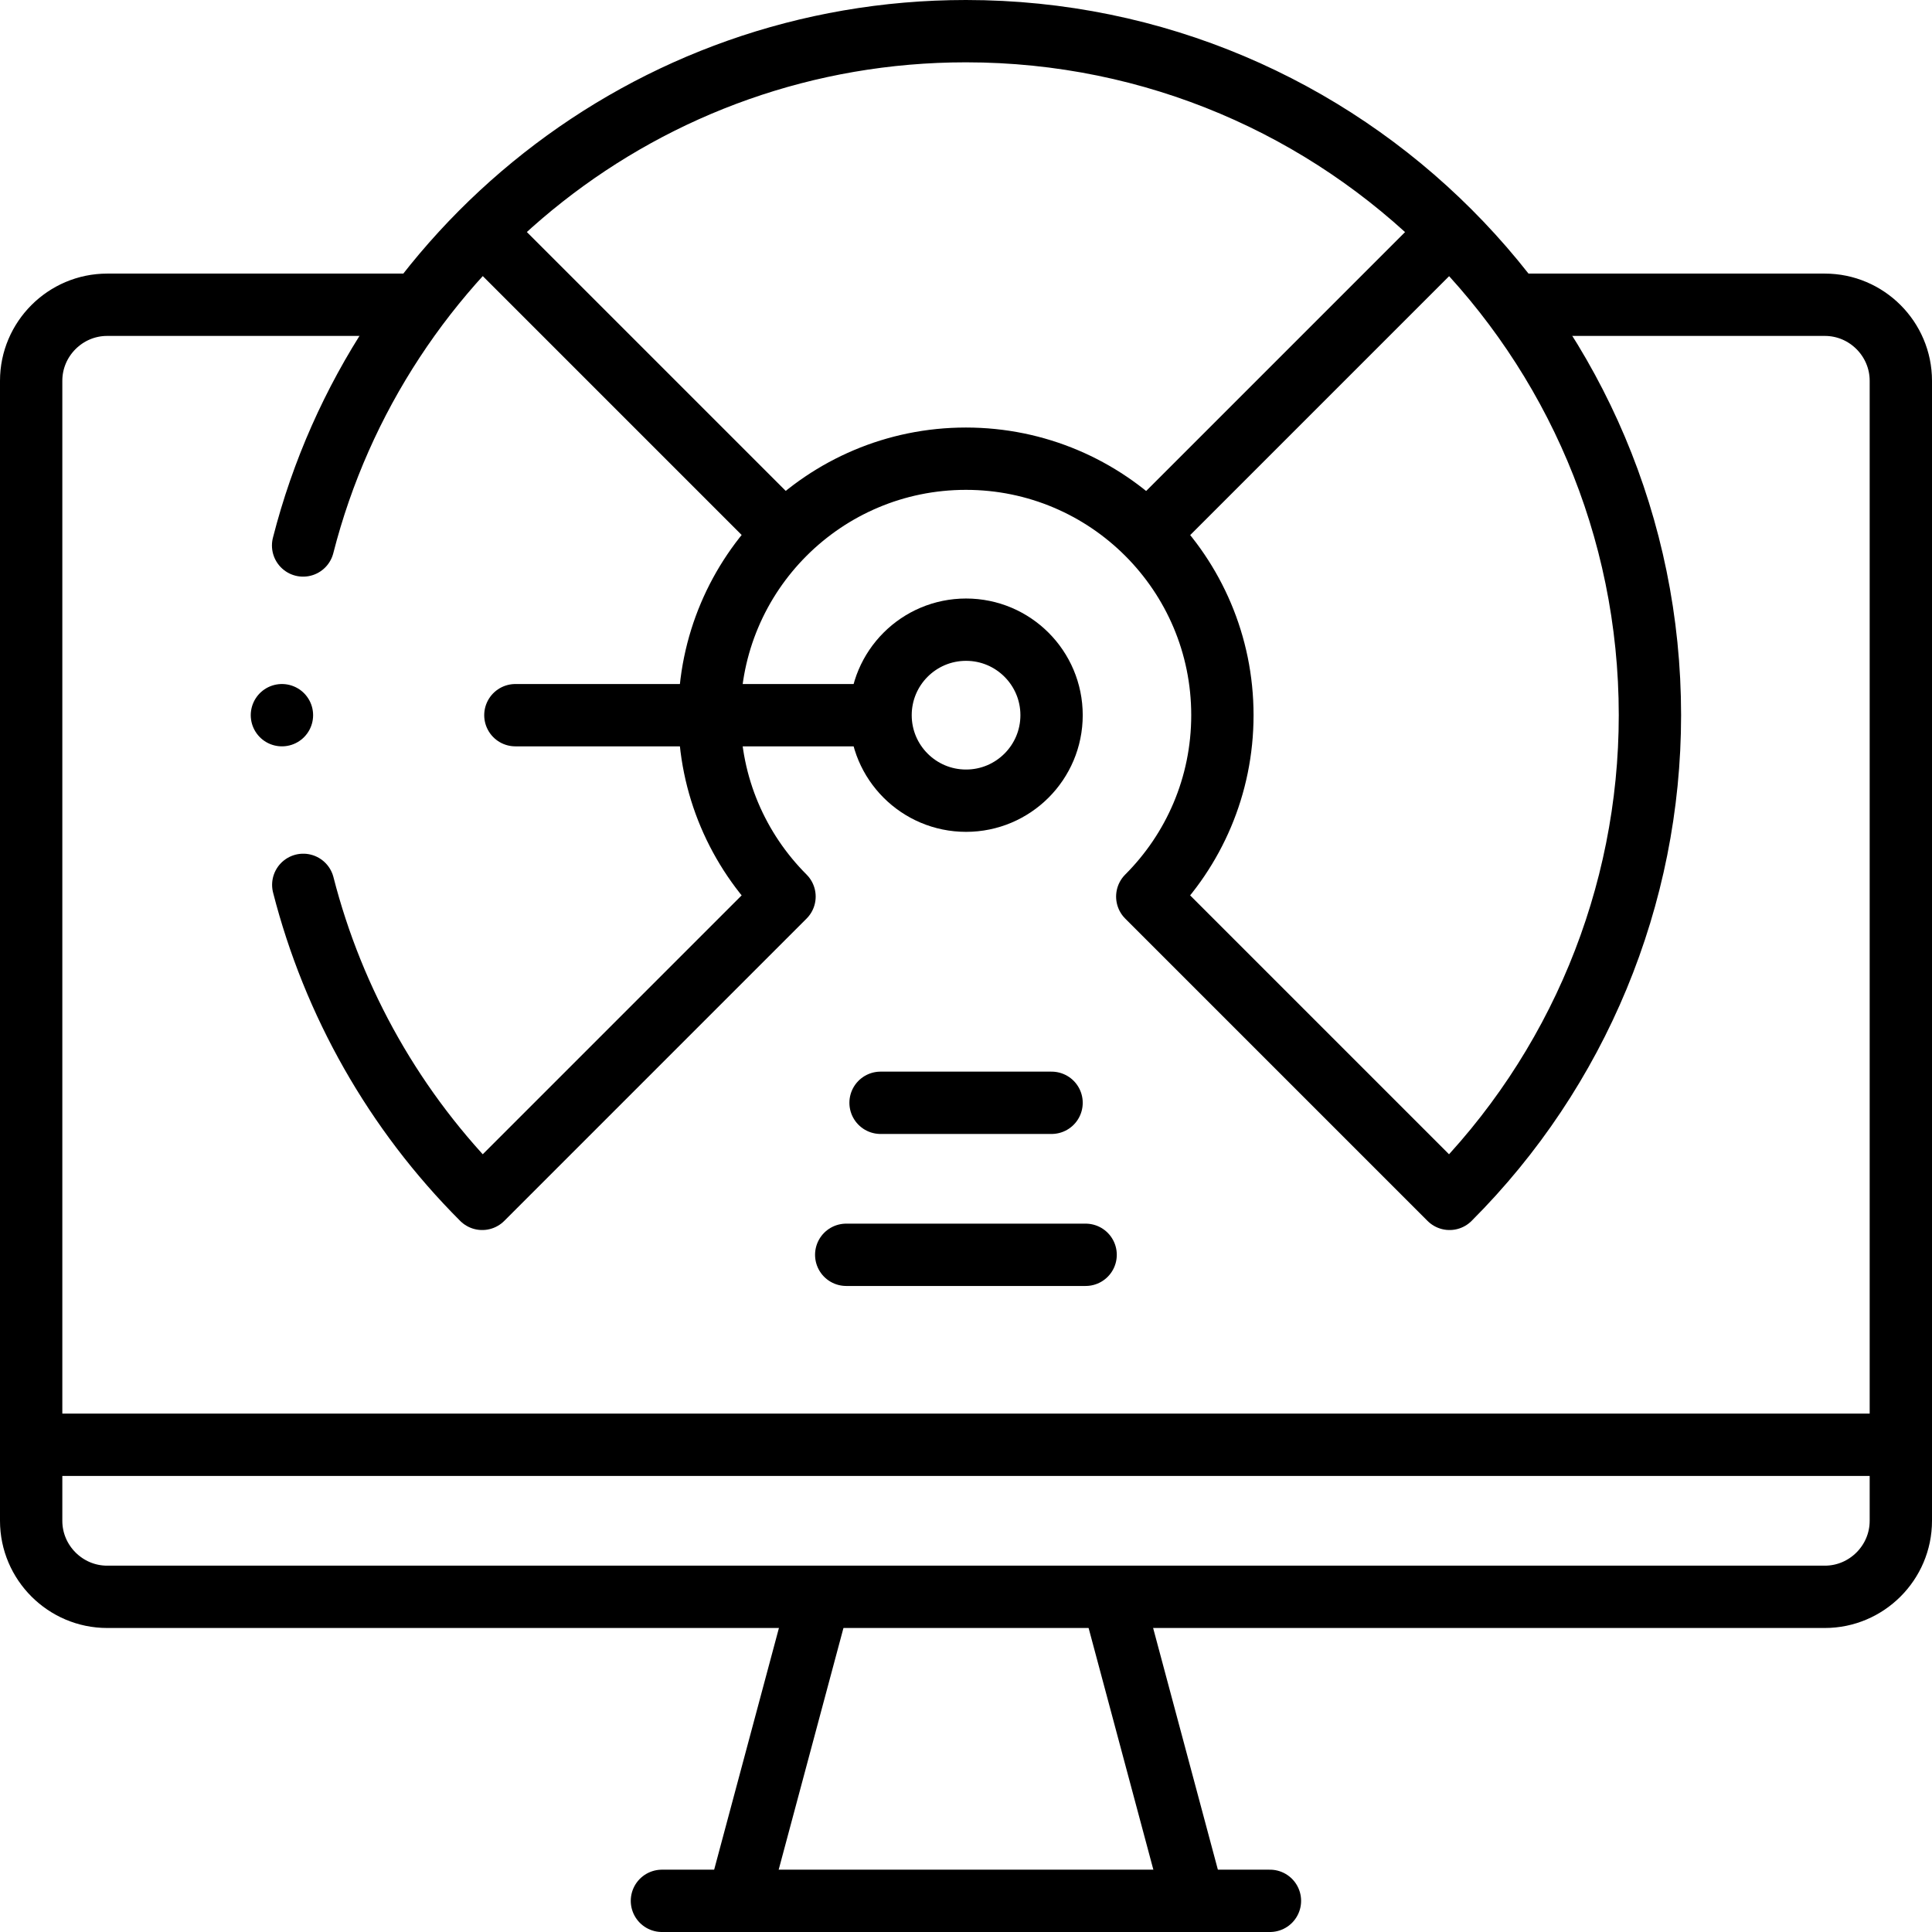<svg width="62" height="62" viewBox="0 0 62 62" fill="none" xmlns="http://www.w3.org/2000/svg">
<path d="M48.867 9.78H58.561C59.903 9.78 61 10.878 61 12.219V48.805C61 50.146 59.903 51.244 58.561 51.244H3.439C2.098 51.244 1 50.146 1 48.805V12.219C1 10.878 2.098 9.78 3.439 9.78H13.179" stroke="black" stroke-width="2" stroke-miterlimit="22.926" stroke-linecap="round" stroke-linejoin="round"/>
<path d="M21.242 61H40.754" stroke="black" stroke-width="2" stroke-miterlimit="22.926" stroke-linecap="round" stroke-linejoin="round"/>
<path d="M23.695 60.964L26.291 51.278" stroke="black" stroke-width="2" stroke-miterlimit="22.926" stroke-linecap="round" stroke-linejoin="round"/>
<path d="M38.306 60.964L35.711 51.278" stroke="black" stroke-width="2" stroke-miterlimit="22.926" stroke-linecap="round" stroke-linejoin="round"/>
<path d="M1.609 46.365H60.39" stroke="black" stroke-width="2" stroke-miterlimit="22.926" stroke-linecap="round" stroke-linejoin="round"/>
<path d="M9.727 17.505C12.149 8.017 20.753 1 30.997 1C43.12 1 52.948 10.828 52.948 22.951C52.948 28.773 50.635 34.356 46.518 38.473L36.817 28.772C38.307 27.282 39.228 25.224 39.228 22.951C39.228 18.405 35.543 14.72 30.997 14.72C26.45 14.72 22.765 18.405 22.765 22.951C22.765 25.224 23.686 27.282 25.176 28.772L15.475 38.473C12.668 35.666 10.7 32.177 9.732 28.396" stroke="black" stroke-width="2" stroke-miterlimit="22.926" stroke-linecap="round" stroke-linejoin="round"/>
<path d="M31.002 25.695C32.517 25.695 33.746 24.466 33.746 22.951C33.746 21.436 32.517 20.207 31.002 20.207C29.486 20.207 28.258 21.436 28.258 22.951C28.258 24.466 29.486 25.695 31.002 25.695Z" stroke="black" stroke-width="2" stroke-miterlimit="22.926" stroke-linecap="round" stroke-linejoin="round"/>
<path d="M24.865 16.818L15.789 7.742" stroke="black" stroke-width="2" stroke-miterlimit="22.926" stroke-linecap="round" stroke-linejoin="round"/>
<path d="M37.047 16.905L46.298 7.654" stroke="black" stroke-width="2" stroke-miterlimit="22.926" stroke-linecap="round" stroke-linejoin="round"/>
<path d="M27.787 22.951H16.539" stroke="black" stroke-width="2" stroke-miterlimit="22.926" stroke-linecap="round" stroke-linejoin="round"/>
<path d="M28.258 35.39H33.746" stroke="black" stroke-width="2" stroke-miterlimit="22.926" stroke-linecap="round" stroke-linejoin="round"/>
<path d="M27.156 40.268H34.839" stroke="black" stroke-width="2" stroke-miterlimit="22.926" stroke-linecap="round" stroke-linejoin="round"/>
<path d="M9.047 22.951H9.048" stroke="black" stroke-width="2" stroke-miterlimit="2.613" stroke-linecap="round" stroke-linejoin="round"/>
</svg>
